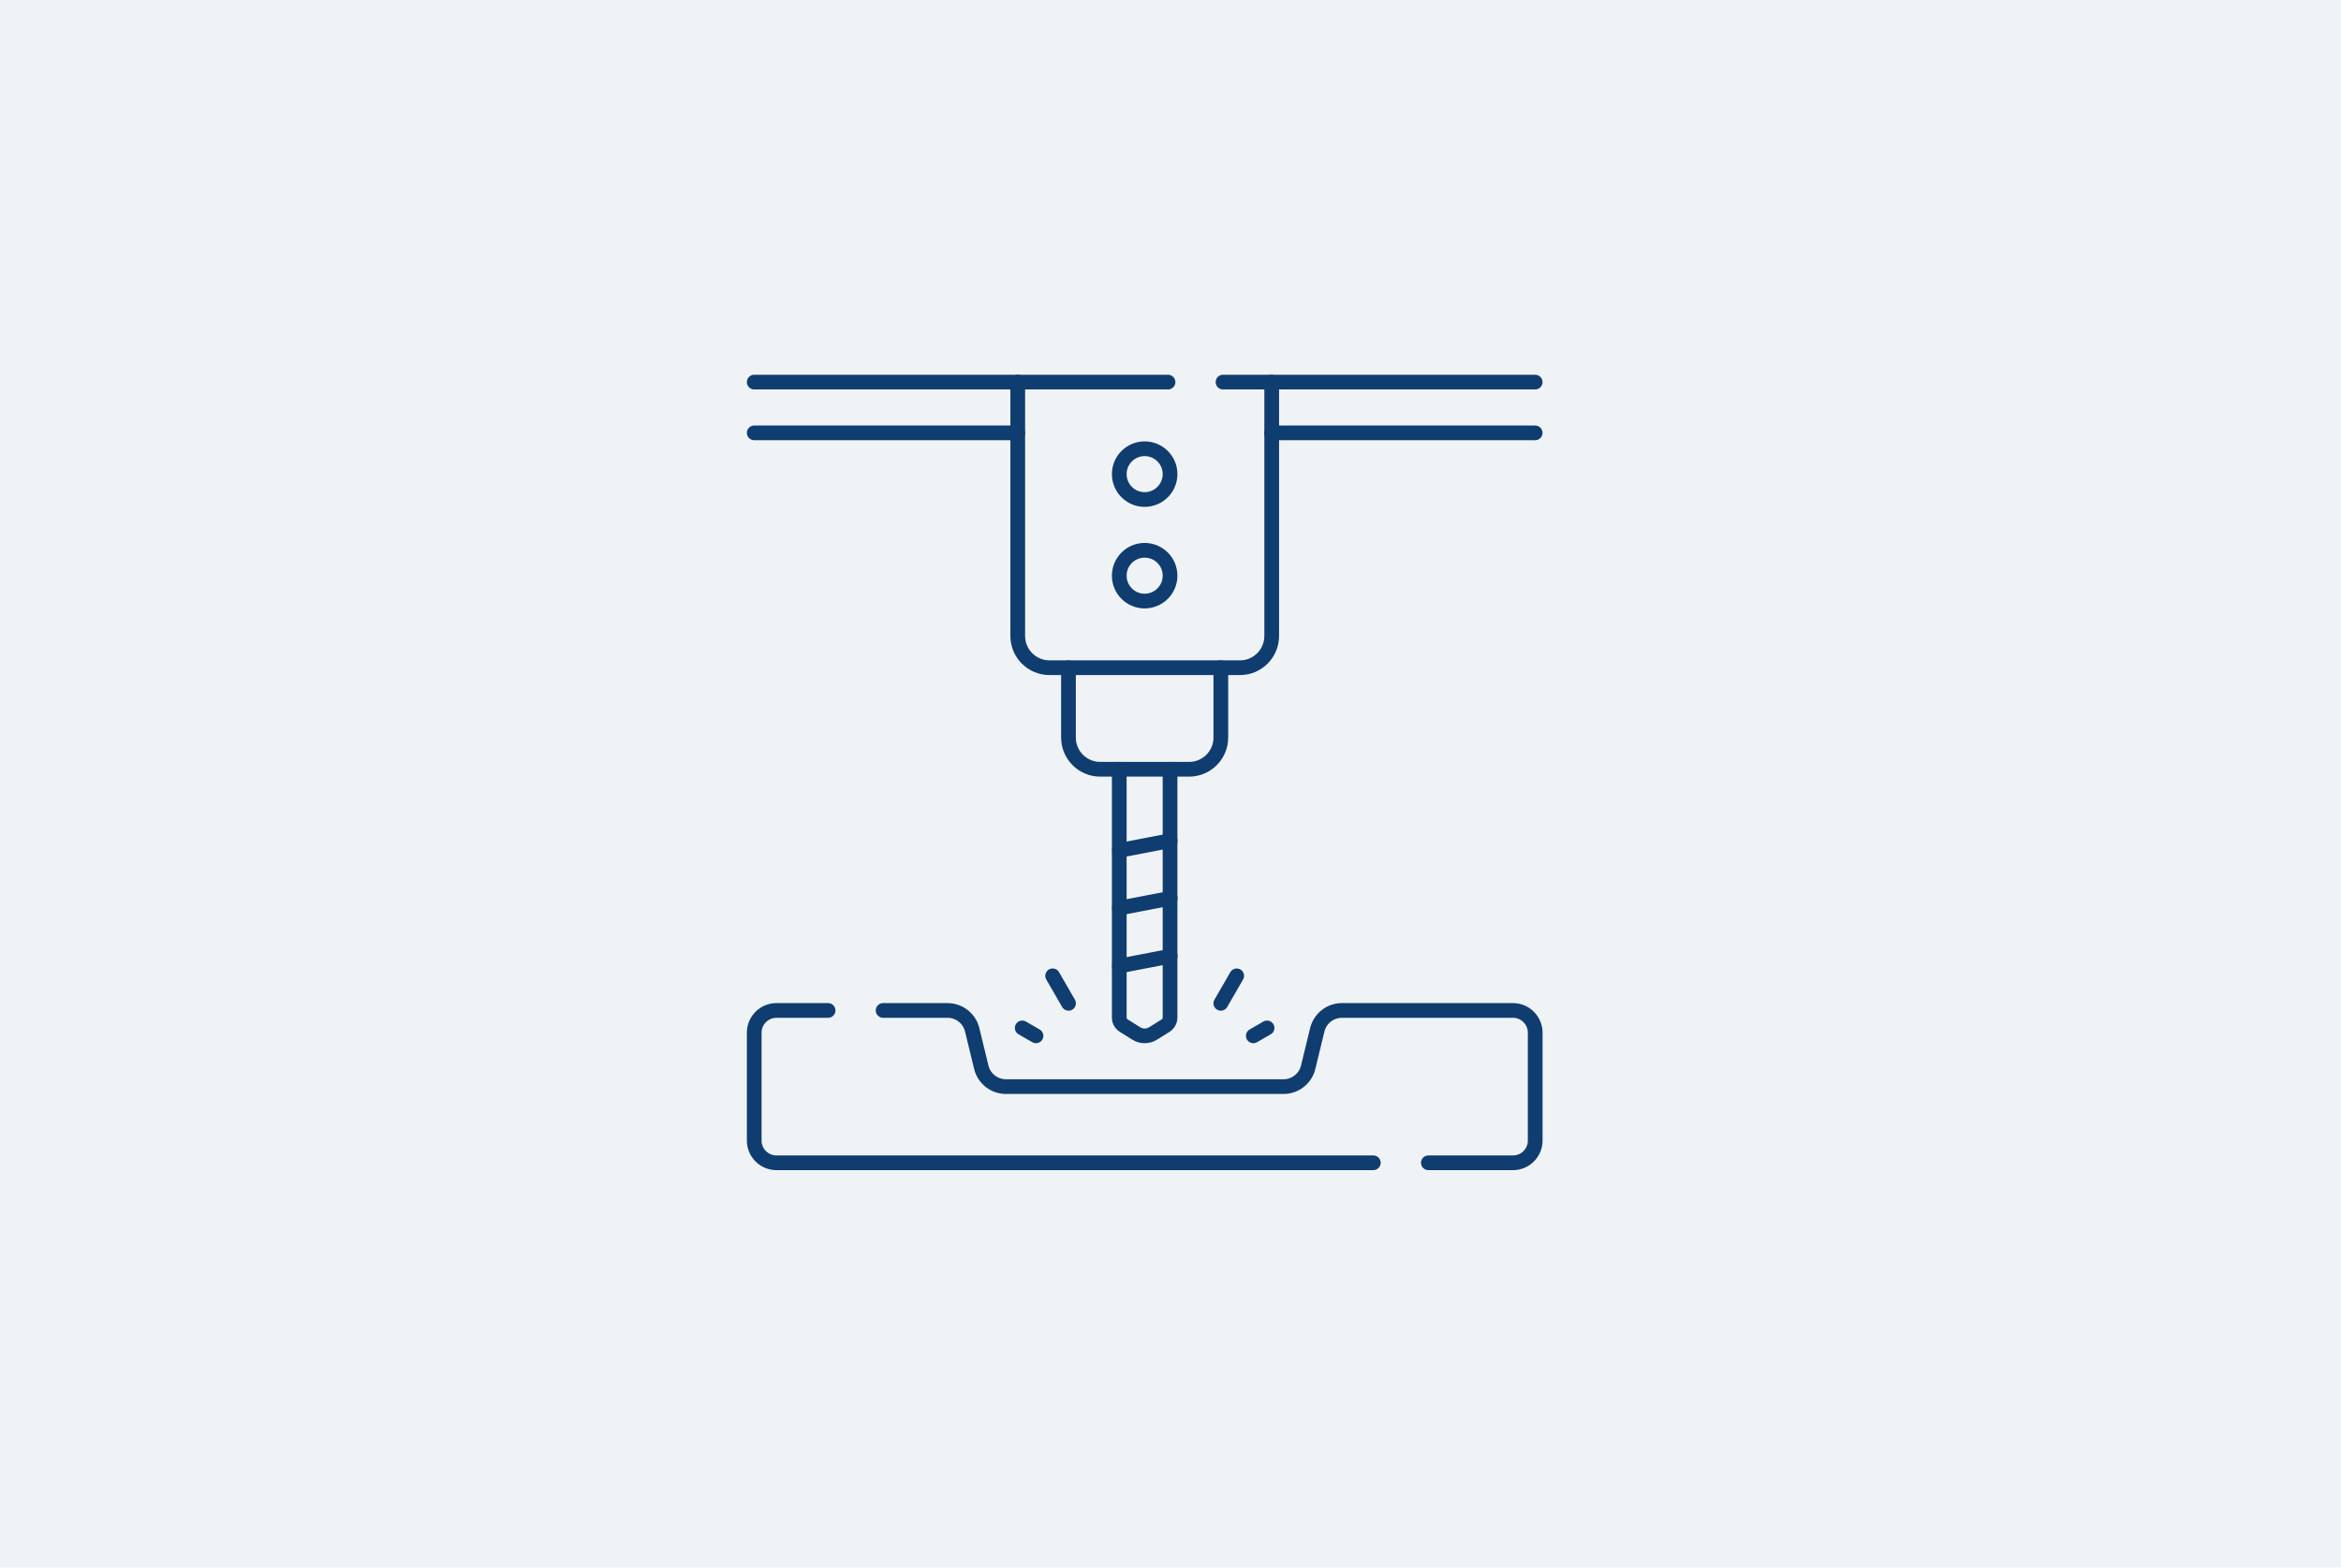 <svg width="318" height="213" viewBox="0 0 318 213" fill="none" xmlns="http://www.w3.org/2000/svg">
<rect width="318" height="213" fill="#F0F3F5"/>
<path d="M155.489 67.874C157.394 67.874 158.939 66.33 158.939 64.424C158.939 62.519 157.394 60.974 155.489 60.974C153.584 60.974 152.039 62.519 152.039 64.424C152.039 66.33 153.584 67.874 155.489 67.874Z" stroke="#103D70" stroke-width="2" stroke-miterlimit="10" stroke-linecap="round" stroke-linejoin="round"/>
<path d="M155.489 81.673C157.394 81.673 158.939 80.129 158.939 78.223C158.939 76.318 157.394 74.774 155.489 74.774C153.584 74.774 152.039 76.318 152.039 78.223C152.039 80.129 153.584 81.673 155.489 81.673Z" stroke="#103D70" stroke-width="2" stroke-miterlimit="10" stroke-linecap="round" stroke-linejoin="round"/>
<path d="M166.134 51.919H172.747V86.418C172.747 88.797 170.817 90.729 168.435 90.729H142.562C140.18 90.729 138.25 88.797 138.25 86.418V51.919H158.664" stroke="#103D70" stroke-width="2" stroke-miterlimit="10" stroke-linecap="round" stroke-linejoin="round"/>
<path d="M208.534 51.919H172.742" stroke="#103D70" stroke-width="2" stroke-miterlimit="10" stroke-linecap="round" stroke-linejoin="round"/>
<path d="M172.742 58.818H208.534" stroke="#103D70" stroke-width="2" stroke-miterlimit="10" stroke-linecap="round" stroke-linejoin="round"/>
<path d="M102.453 51.919H138.245" stroke="#103D70" stroke-width="2" stroke-miterlimit="10" stroke-linecap="round" stroke-linejoin="round"/>
<path d="M138.245 58.818H102.453" stroke="#103D70" stroke-width="2" stroke-miterlimit="10" stroke-linecap="round" stroke-linejoin="round"/>
<path d="M165.839 90.729V100.216C165.839 102.598 163.909 104.528 161.527 104.528H149.453C147.071 104.528 145.141 102.598 145.141 100.216V90.729" stroke="#103D70" stroke-width="2" stroke-miterlimit="10" stroke-linecap="round" stroke-linejoin="round"/>
<path d="M152.039 104.528V138.265C152.039 138.711 152.269 139.125 152.647 139.362L154.346 140.424C155.045 140.861 155.932 140.861 156.632 140.424L158.331 139.362C158.709 139.125 158.939 138.711 158.939 138.265V104.528" stroke="#103D70" stroke-width="2" stroke-miterlimit="10" stroke-linecap="round" stroke-linejoin="round"/>
<path d="M112.485 137.3H105.471C103.804 137.3 102.453 138.654 102.453 140.321V154.982C102.453 156.649 103.804 158 105.471 158H186.55" stroke="#103D70" stroke-width="2" stroke-miterlimit="10" stroke-linecap="round" stroke-linejoin="round"/>
<path d="M119.961 137.3H128.71C130.302 137.3 131.688 138.389 132.063 139.936L133.297 145.016C133.673 146.562 135.058 147.65 136.65 147.65H174.348C175.941 147.65 177.326 146.562 177.702 145.016L178.935 139.936C179.311 138.389 180.696 137.3 182.288 137.3H205.522C207.189 137.3 208.54 138.654 208.54 140.321V154.982C208.54 156.649 207.189 158 205.522 158H194.026" stroke="#103D70" stroke-width="2" stroke-miterlimit="10" stroke-linecap="round" stroke-linejoin="round"/>
<path d="M152.055 115.556L158.954 114.229" stroke="#103D70" stroke-width="2" stroke-miterlimit="10" stroke-linecap="round" stroke-linejoin="round"/>
<path d="M152.055 123.389L158.954 122.062" stroke="#103D70" stroke-width="2" stroke-miterlimit="10" stroke-linecap="round" stroke-linejoin="round"/>
<path d="M152.055 131.26L158.954 129.933" stroke="#103D70" stroke-width="2" stroke-miterlimit="10" stroke-linecap="round" stroke-linejoin="round"/>
<path d="M170.25 140.751L172.117 139.673" stroke="#103D70" stroke-width="2" stroke-miterlimit="10" stroke-linecap="round" stroke-linejoin="round"/>
<path d="M165.836 136.332L167.992 132.597" stroke="#103D70" stroke-width="2" stroke-miterlimit="10" stroke-linecap="round" stroke-linejoin="round"/>
<path d="M140.727 140.751L138.859 139.673" stroke="#103D70" stroke-width="2" stroke-miterlimit="10" stroke-linecap="round" stroke-linejoin="round"/>
<path d="M145.148 136.332L142.992 132.597" stroke="#103D70" stroke-width="2" stroke-miterlimit="10" stroke-linecap="round" stroke-linejoin="round"/>
</svg>
